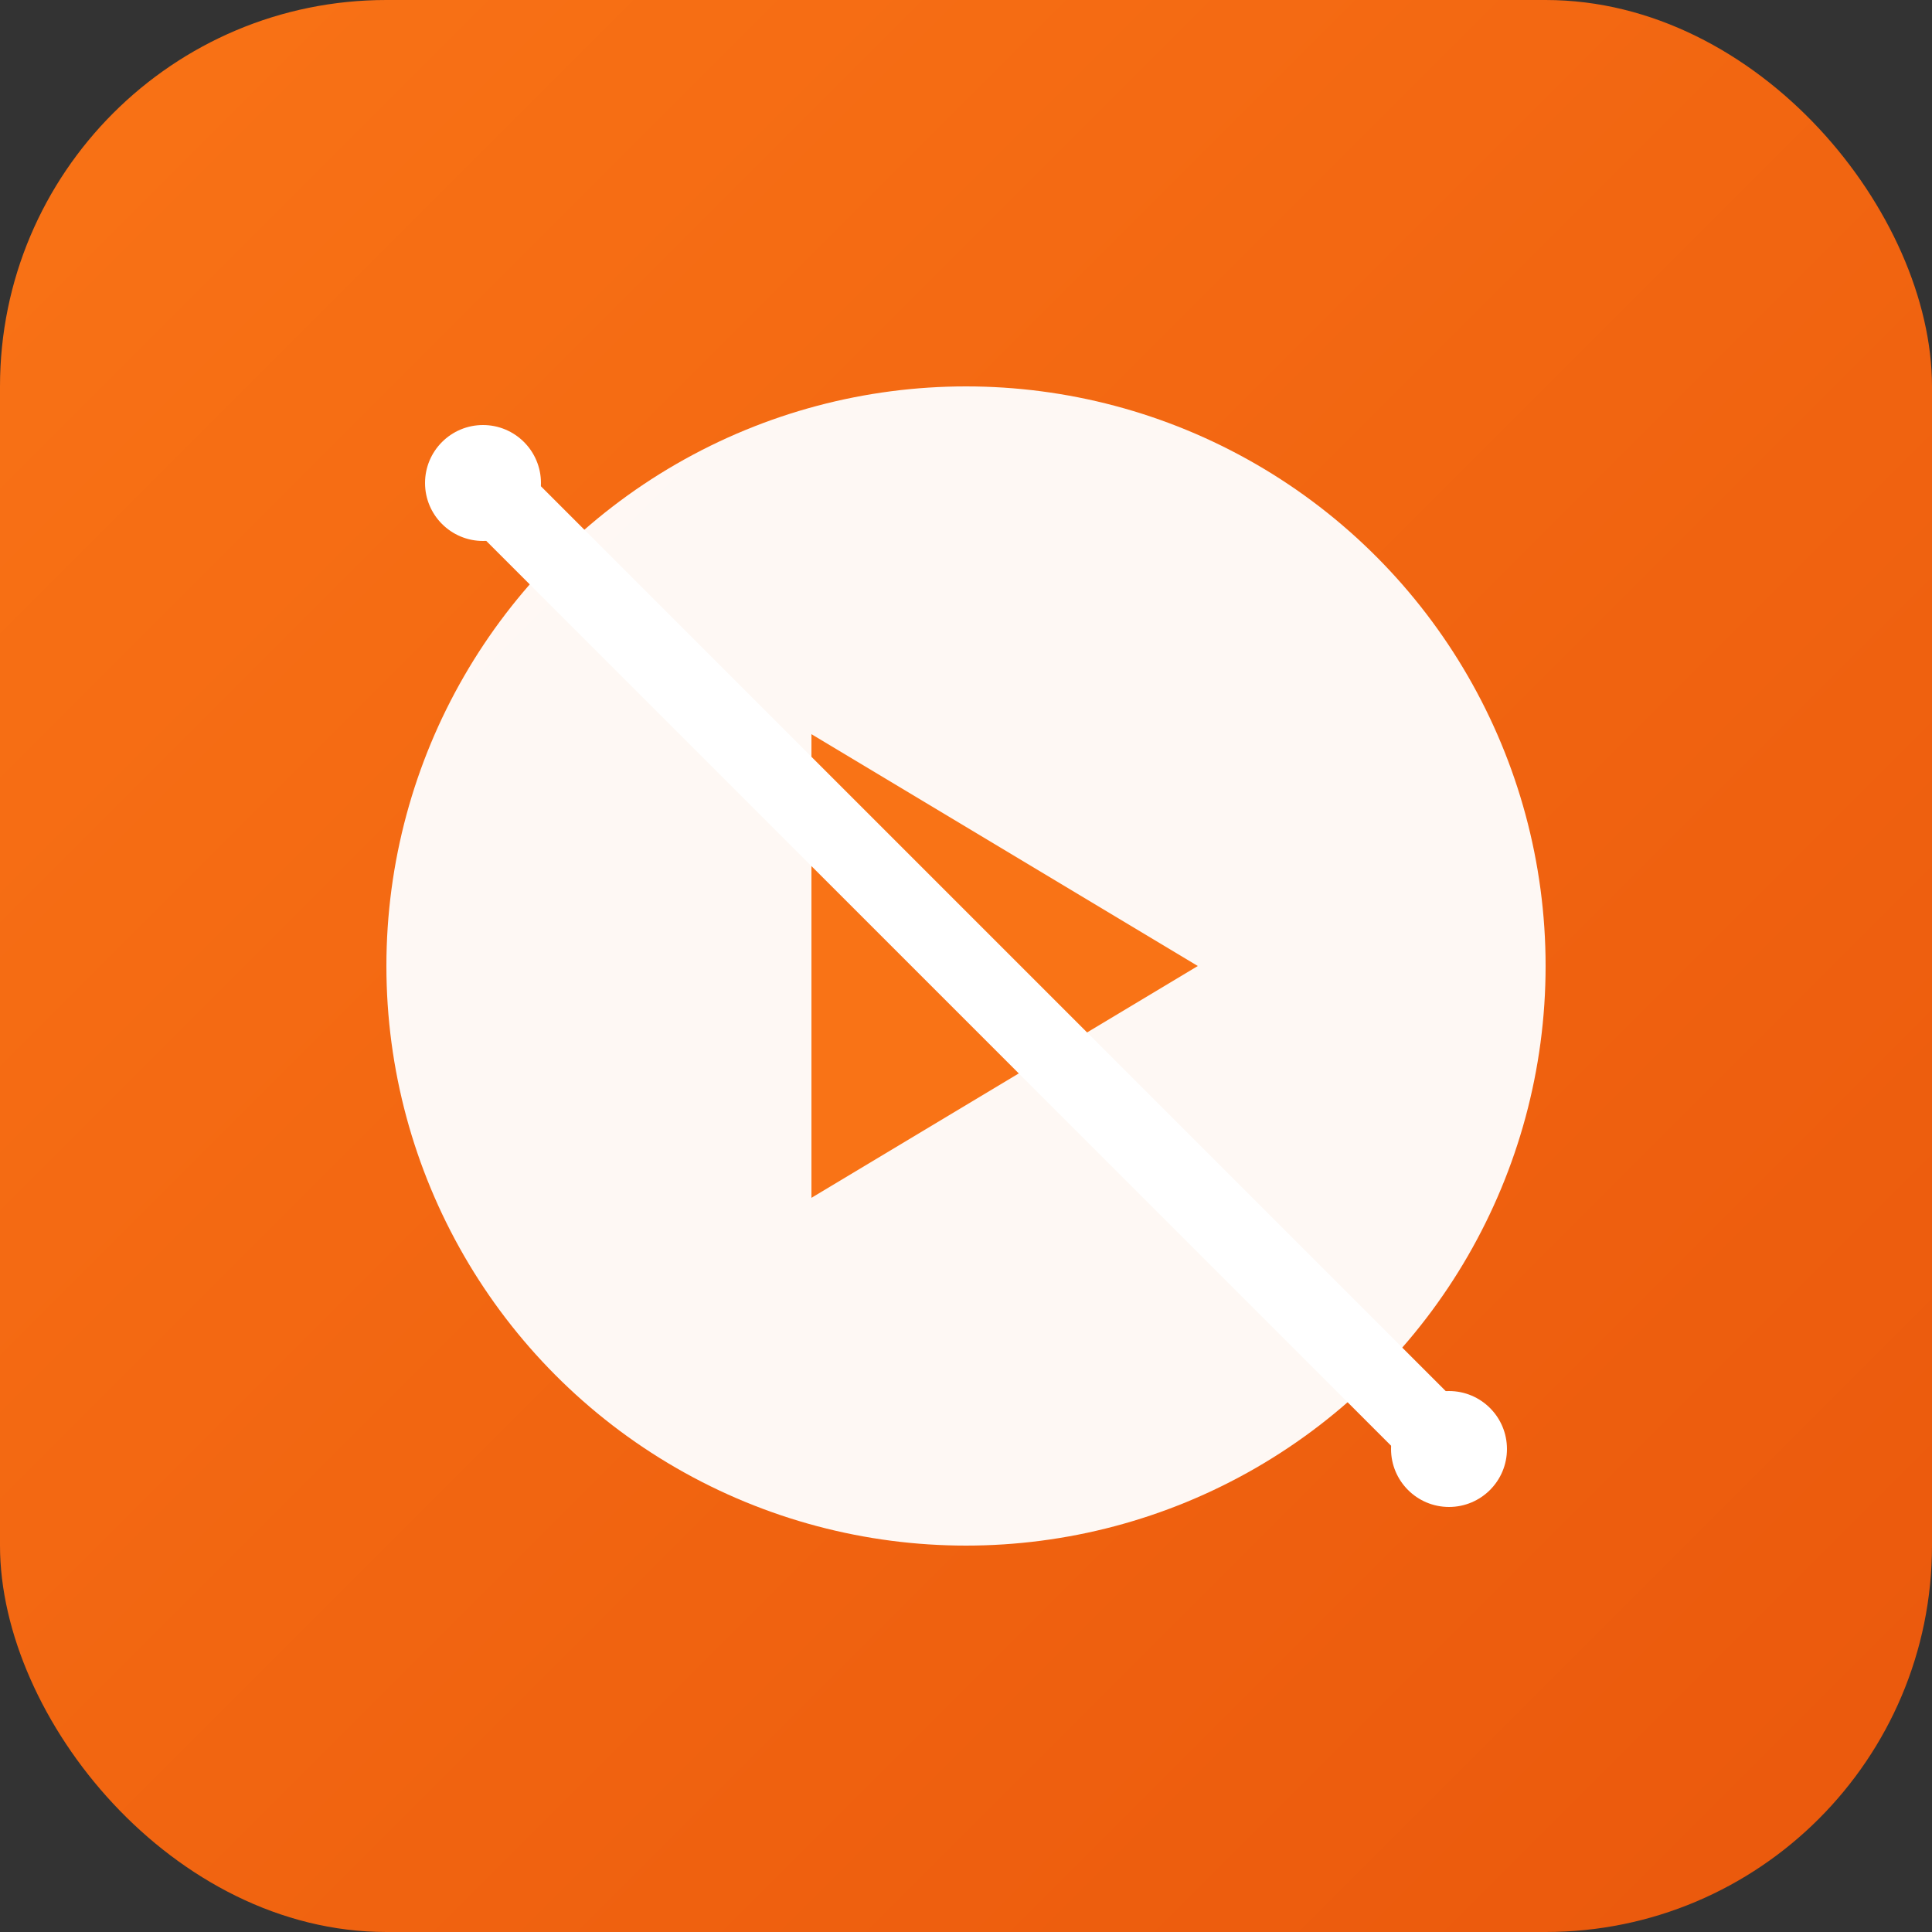 <svg xmlns="http://www.w3.org/2000/svg" viewBox="0 0 100 100">
  <rect x="0" y="0" width="100" height="100" fill="#333333" stroke="none"/>
  <!-- 背景渐变 -->
  <defs>
    <linearGradient id="bgGrad" x1="0%" y1="0%" x2="100%" y2="100%">
      <stop offset="0%" style="stop-color:#f97316;stop-opacity:1" />
      <stop offset="100%" style="stop-color:#ea580c;stop-opacity:1" />
    </linearGradient>
  </defs>
  
  <rect width="100" height="100" rx="20" fill="url(#bgGrad)"/>
  
  <!-- 视频播放按钮 -->
  <circle cx="50" cy="50" r="30" fill="white" opacity="0.95"/>
  <path d="M 42 38 L 42 62 L 62 50 Z" fill="#f97316"/>
  
  <!-- 水印去除标识（斜线） -->
  <line x1="25" y1="25" x2="75" y2="75" stroke="white" stroke-width="4" stroke-linecap="round"/>
  <circle cx="25" cy="25" r="3" fill="white"/>
  <circle cx="75" cy="75" r="3" fill="white"/>
</svg>